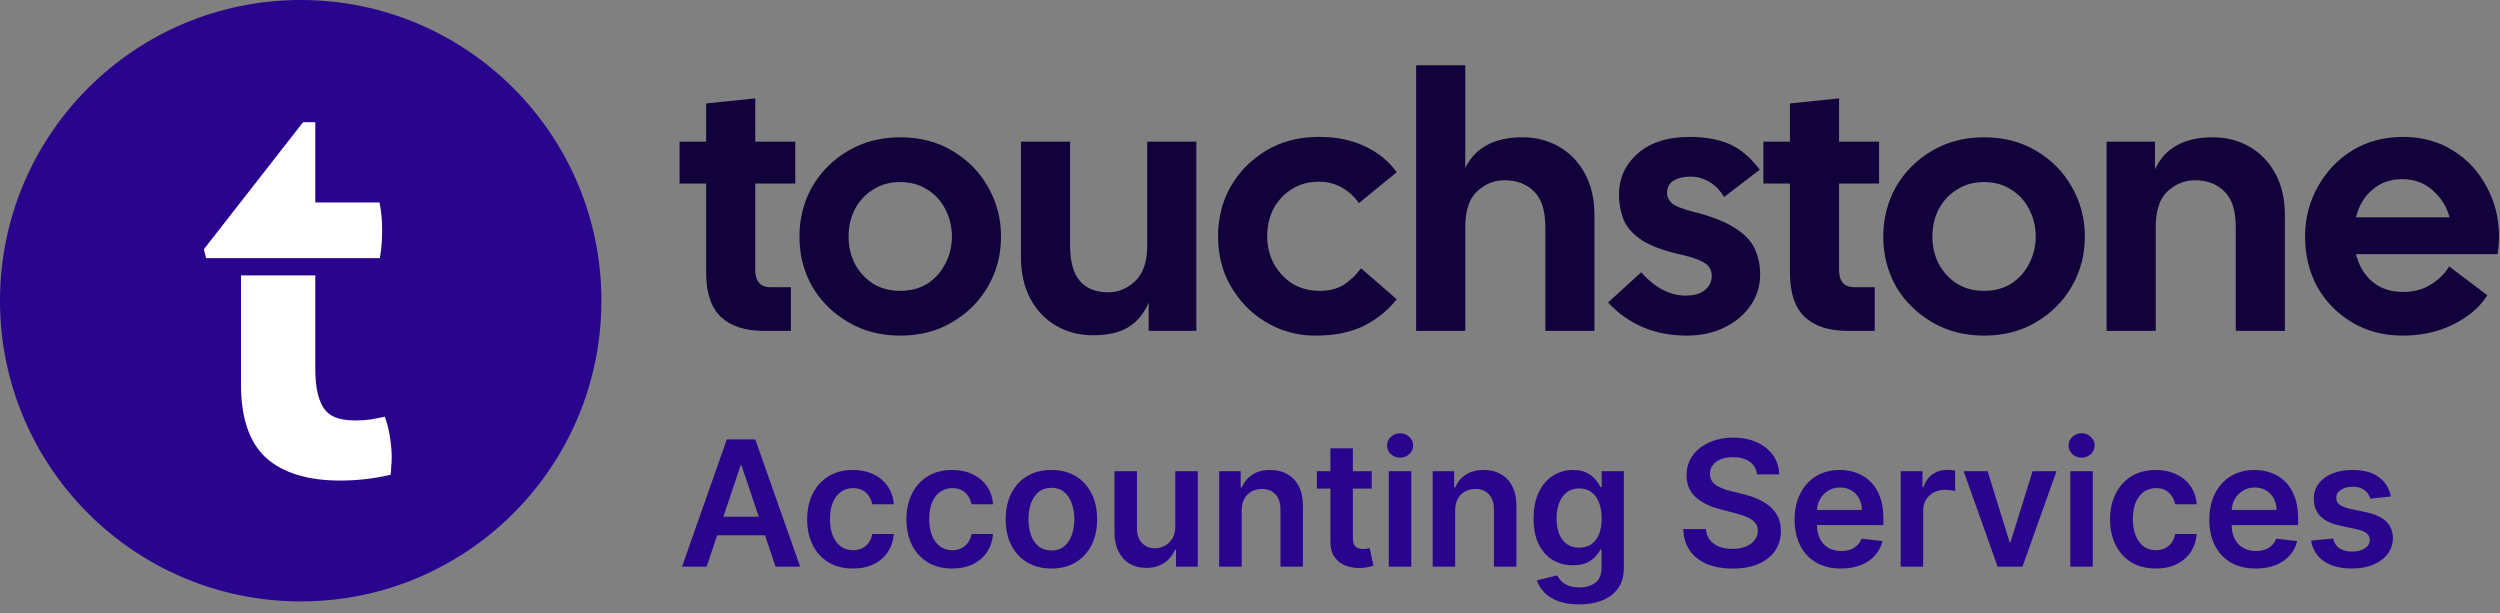 <svg width="212" height="52" viewBox="0 0 212 52" fill="none" xmlns="http://www.w3.org/2000/svg">
<rect x="0" y="0" width="212" height="52" fill="#808080" stroke="none"/>
<path d="M25.5 51C39.583 51 51 39.583 51 25.5C51 11.417 39.583 0 25.5 0C11.417 0 0 11.417 0 25.5C0 39.583 11.417 51 25.5 51Z" fill="#29058E"/>
<path d="M26.736 31.192C26.736 32.124 26.811 32.876 26.961 33.447C27.111 34.018 27.321 34.469 27.591 34.799C27.891 35.13 28.251 35.355 28.671 35.475C29.091 35.595 29.586 35.656 30.156 35.656C30.606 35.656 31.041 35.626 31.461 35.566C31.911 35.476 32.301 35.4 32.631 35.34C32.841 35.911 32.991 36.513 33.081 37.144C33.171 37.745 33.216 38.286 33.216 38.767C33.216 39.098 33.201 39.383 33.171 39.623C33.171 39.834 33.156 40.045 33.126 40.255C31.746 40.586 30.321 40.751 28.852 40.751C26.122 40.751 24.037 40.119 22.597 38.857C21.157 37.564 20.436 35.475 20.436 32.589V23.355H26.736V31.192ZM26.736 17.169H32.181C32.271 17.62 32.33 18.026 32.36 18.387C32.39 18.748 32.406 19.123 32.406 19.514C32.406 19.935 32.39 20.34 32.36 20.731C32.334 21.081 32.282 21.466 32.207 21.888H17.475L17.287 21.137L25.701 10.361H26.736V17.169Z" fill="white"/>
<path d="M64.786 28.059C63.202 28.059 61.988 27.668 61.145 26.886C60.301 26.104 59.88 24.839 59.88 23.091V15.562H57.627V12.013H59.88V8.773L64.045 8.341V12.013H67.439V15.562H64.045V22.875C64.045 23.862 64.477 24.356 65.341 24.356H67.069V28.059H64.786ZM76.34 28.46C74.694 28.46 73.224 28.079 71.928 27.318C70.632 26.557 69.613 25.549 68.873 24.294C68.153 23.019 67.793 21.61 67.793 20.067C67.793 18.524 68.153 17.115 68.873 15.839C69.613 14.564 70.632 13.546 71.928 12.784C73.224 12.023 74.694 11.643 76.34 11.643C78.006 11.643 79.477 12.023 80.753 12.784C82.049 13.546 83.057 14.564 83.777 15.839C84.517 17.115 84.887 18.524 84.887 20.067C84.887 21.61 84.517 23.019 83.777 24.294C83.057 25.549 82.049 26.557 80.753 27.318C79.477 28.079 78.006 28.46 76.34 28.46ZM76.34 24.664C77.225 24.664 77.996 24.459 78.654 24.047C79.313 23.615 79.817 23.05 80.166 22.35C80.537 21.651 80.722 20.89 80.722 20.067C80.722 19.223 80.537 18.452 80.166 17.753C79.817 17.053 79.313 16.498 78.654 16.086C77.996 15.654 77.225 15.438 76.34 15.438C75.456 15.438 74.684 15.654 74.026 16.086C73.368 16.498 72.853 17.053 72.483 17.753C72.133 18.452 71.959 19.223 71.959 20.067C71.959 20.89 72.133 21.651 72.483 22.35C72.853 23.05 73.368 23.615 74.026 24.047C74.684 24.459 75.456 24.664 76.34 24.664ZM92.686 28.429C91.534 28.429 90.496 28.162 89.57 27.627C88.644 27.092 87.914 26.331 87.379 25.343C86.844 24.335 86.577 23.163 86.577 21.826V12.013H90.743V20.807C90.743 22.186 91.02 23.194 91.576 23.831C92.131 24.469 92.923 24.788 93.952 24.788C94.836 24.788 95.608 24.469 96.266 23.831C96.945 23.194 97.284 22.186 97.284 20.807V12.013H101.45V28.059H97.408V25.652C97.017 26.578 96.441 27.277 95.68 27.75C94.939 28.203 93.941 28.429 92.686 28.429ZM111.56 28.46C110.408 28.46 109.328 28.244 108.32 27.812C107.333 27.38 106.458 26.783 105.697 26.022C104.936 25.24 104.34 24.346 103.908 23.338C103.496 22.309 103.291 21.208 103.291 20.036C103.291 18.473 103.651 17.063 104.371 15.809C105.111 14.533 106.119 13.515 107.394 12.754C108.69 11.993 110.151 11.612 111.776 11.612C113.237 11.591 114.543 11.849 115.695 12.383C116.847 12.918 117.762 13.659 118.441 14.605L115.232 17.228C114.862 16.672 114.378 16.23 113.782 15.901C113.206 15.572 112.558 15.407 111.838 15.407C110.953 15.407 110.182 15.623 109.524 16.055C108.865 16.467 108.351 17.022 107.981 17.722C107.631 18.421 107.456 19.192 107.456 20.036C107.456 20.859 107.641 21.63 108.012 22.35C108.402 23.05 108.927 23.615 109.585 24.047C110.264 24.459 111.046 24.664 111.93 24.664C112.733 24.664 113.412 24.489 113.967 24.14C114.522 23.77 115.006 23.307 115.417 22.751L118.441 25.374C117.68 26.341 116.734 27.102 115.602 27.657C114.492 28.192 113.144 28.46 111.56 28.46ZM120.089 28.059V5.533H124.255V14.235C125.119 12.507 126.734 11.643 129.1 11.643C130.252 11.643 131.29 11.91 132.216 12.445C133.142 12.98 133.872 13.741 134.407 14.729C134.942 15.716 135.209 16.889 135.209 18.246V28.059H131.044V19.265C131.044 17.866 130.725 16.858 130.087 16.241C129.449 15.603 128.616 15.284 127.588 15.284C126.703 15.284 125.921 15.603 125.242 16.241C124.584 16.858 124.255 17.866 124.255 19.265V28.059H120.089ZM143.029 28.46C140.334 28.46 138.113 27.524 136.364 25.652L139.172 23.091C140.345 24.407 141.599 25.066 142.937 25.066C143.657 25.066 144.202 24.911 144.572 24.603C144.963 24.273 145.158 23.872 145.158 23.399C145.158 23.111 145.086 22.864 144.942 22.659C144.819 22.453 144.541 22.258 144.109 22.072C143.698 21.887 143.07 21.702 142.227 21.517C140.787 21.167 139.717 20.735 139.018 20.221C138.318 19.707 137.856 19.131 137.629 18.493C137.403 17.855 137.29 17.197 137.29 16.518C137.29 15.119 137.814 13.957 138.864 13.031C139.933 12.085 141.404 11.612 143.276 11.612C144.572 11.612 145.683 11.807 146.609 12.198C147.534 12.589 148.409 13.319 149.231 14.389L146.207 16.703C145.817 16.086 145.374 15.644 144.881 15.377C144.407 15.109 143.903 14.975 143.369 14.975C142.793 14.975 142.309 15.088 141.918 15.315C141.548 15.541 141.363 15.901 141.363 16.395C141.363 16.662 141.486 16.93 141.733 17.197C141.98 17.444 142.577 17.691 143.523 17.938C145.086 18.328 146.279 18.791 147.102 19.326C147.925 19.84 148.491 20.427 148.799 21.085C149.108 21.743 149.262 22.474 149.262 23.276C149.262 24.263 148.985 25.148 148.429 25.93C147.894 26.711 147.154 27.328 146.207 27.781C145.282 28.233 144.222 28.46 143.029 28.46ZM156.693 28.059C155.109 28.059 153.896 27.668 153.052 26.886C152.209 26.104 151.787 24.839 151.787 23.091V15.562H149.535V12.013H151.787V8.773L155.953 8.341V12.013H159.347V15.562H155.953V22.875C155.953 23.862 156.385 24.356 157.249 24.356H158.977V28.059H156.693ZM168.248 28.46C166.602 28.46 165.131 28.079 163.835 27.318C162.539 26.557 161.521 25.549 160.781 24.294C160.061 23.019 159.701 21.61 159.701 20.067C159.701 18.524 160.061 17.115 160.781 15.839C161.521 14.564 162.539 13.546 163.835 12.784C165.131 12.023 166.602 11.643 168.248 11.643C169.914 11.643 171.385 12.023 172.66 12.784C173.956 13.546 174.964 14.564 175.684 15.839C176.425 17.115 176.795 18.524 176.795 20.067C176.795 21.61 176.425 23.019 175.684 24.294C174.964 25.549 173.956 26.557 172.66 27.318C171.385 28.079 169.914 28.46 168.248 28.46ZM168.248 24.664C169.132 24.664 169.904 24.459 170.562 24.047C171.22 23.615 171.724 23.05 172.074 22.35C172.444 21.651 172.629 20.89 172.629 20.067C172.629 19.223 172.444 18.452 172.074 17.753C171.724 17.053 171.22 16.498 170.562 16.086C169.904 15.654 169.132 15.438 168.248 15.438C167.363 15.438 166.592 15.654 165.934 16.086C165.275 16.498 164.761 17.053 164.391 17.753C164.041 18.452 163.866 19.223 163.866 20.067C163.866 20.89 164.041 21.651 164.391 22.35C164.761 23.05 165.275 23.615 165.934 24.047C166.592 24.459 167.363 24.664 168.248 24.664ZM178.639 28.059V12.013H182.743V14.358C183.586 12.548 185.222 11.643 187.649 11.643C188.801 11.643 189.84 11.91 190.766 12.445C191.691 12.98 192.422 13.741 192.956 14.729C193.491 15.716 193.759 16.889 193.759 18.246V28.059H189.593V19.265C189.593 17.866 189.274 16.858 188.636 16.241C187.999 15.603 187.166 15.284 186.137 15.284C185.252 15.284 184.471 15.603 183.792 16.241C183.134 16.858 182.805 17.866 182.805 19.265V28.059H178.639ZM203.769 28.46C202.124 28.46 200.674 28.079 199.419 27.318C198.164 26.557 197.187 25.549 196.487 24.294C195.808 23.019 195.469 21.61 195.469 20.067C195.469 18.524 195.829 17.115 196.549 15.839C197.269 14.543 198.246 13.515 199.48 12.754C200.735 11.993 202.165 11.612 203.769 11.612C205.374 11.612 206.783 11.993 207.997 12.754C209.231 13.515 210.188 14.543 210.867 15.839C211.566 17.115 211.916 18.524 211.916 20.067C211.916 20.293 211.905 20.53 211.885 20.776C211.864 21.023 211.833 21.28 211.792 21.548H199.789C200.015 22.494 200.468 23.266 201.147 23.862C201.846 24.459 202.72 24.757 203.769 24.757C204.675 24.757 205.456 24.551 206.115 24.14C206.793 23.728 207.318 23.214 207.688 22.597L210.928 25.035C210.291 26.043 209.334 26.866 208.059 27.503C206.783 28.141 205.353 28.46 203.769 28.46ZM203.708 15.191C202.72 15.191 201.877 15.49 201.178 16.086C200.478 16.683 200.015 17.465 199.789 18.431H207.719C207.493 17.547 207.02 16.786 206.3 16.148C205.6 15.51 204.736 15.191 203.708 15.191Z" fill="#11023C"/>
<path d="M59.923 48.052H57.836L61.635 37.261H64.049L67.853 48.052H65.766L62.884 39.474H62.8L59.923 48.052ZM59.991 43.821H65.682V45.391H59.991V43.821ZM72.326 48.211C71.518 48.211 70.824 48.033 70.245 47.678C69.669 47.324 69.224 46.833 68.912 46.208C68.602 45.579 68.448 44.856 68.448 44.037C68.448 43.215 68.606 42.49 68.922 41.861C69.238 41.228 69.684 40.737 70.26 40.385C70.84 40.031 71.525 39.853 72.316 39.853C72.973 39.853 73.554 39.974 74.06 40.217C74.569 40.456 74.975 40.795 75.277 41.234C75.579 41.669 75.751 42.179 75.793 42.762H73.97C73.897 42.372 73.721 42.047 73.443 41.787C73.169 41.523 72.802 41.392 72.342 41.392C71.952 41.392 71.609 41.497 71.314 41.708C71.019 41.915 70.789 42.214 70.624 42.604C70.463 42.994 70.382 43.461 70.382 44.005C70.382 44.557 70.463 45.031 70.624 45.428C70.786 45.822 71.012 46.126 71.304 46.34C71.599 46.551 71.945 46.656 72.342 46.656C72.623 46.656 72.874 46.603 73.096 46.498C73.32 46.389 73.508 46.233 73.659 46.029C73.81 45.825 73.914 45.578 73.97 45.286H75.793C75.748 45.859 75.579 46.366 75.288 46.809C74.996 47.248 74.599 47.592 74.097 47.842C73.594 48.088 73.004 48.211 72.326 48.211ZM80.742 48.211C79.934 48.211 79.24 48.033 78.661 47.678C78.085 47.324 77.64 46.833 77.327 46.208C77.018 45.579 76.864 44.856 76.864 44.037C76.864 43.215 77.022 42.49 77.338 41.861C77.654 41.228 78.1 40.737 78.676 40.385C79.256 40.031 79.941 39.853 80.732 39.853C81.388 39.853 81.97 39.974 82.476 40.217C82.985 40.456 83.391 40.795 83.693 41.234C83.995 41.669 84.167 42.179 84.209 42.762H82.386C82.312 42.372 82.137 42.047 81.859 41.787C81.585 41.523 81.218 41.392 80.758 41.392C80.368 41.392 80.025 41.497 79.73 41.708C79.435 41.915 79.205 42.214 79.04 42.604C78.878 42.994 78.798 43.461 78.798 44.005C78.798 44.557 78.878 45.031 79.04 45.428C79.202 45.822 79.428 46.126 79.72 46.34C80.015 46.551 80.361 46.656 80.758 46.656C81.039 46.656 81.29 46.603 81.511 46.498C81.736 46.389 81.924 46.233 82.075 46.029C82.226 45.825 82.33 45.578 82.386 45.286H84.209C84.164 45.859 83.995 46.366 83.704 46.809C83.412 47.248 83.015 47.592 82.513 47.842C82.01 48.088 81.42 48.211 80.742 48.211ZM89.158 48.211C88.368 48.211 87.683 48.037 87.103 47.689C86.523 47.341 86.074 46.855 85.754 46.229C85.438 45.604 85.28 44.873 85.28 44.037C85.28 43.201 85.438 42.468 85.754 41.84C86.074 41.211 86.523 40.722 87.103 40.375C87.683 40.027 88.368 39.853 89.158 39.853C89.948 39.853 90.633 40.027 91.213 40.375C91.793 40.722 92.241 41.211 92.557 41.84C92.876 42.468 93.036 43.201 93.036 44.037C93.036 44.873 92.876 45.604 92.557 46.229C92.241 46.855 91.793 47.341 91.213 47.689C90.633 48.037 89.948 48.211 89.158 48.211ZM89.168 46.682C89.597 46.682 89.955 46.565 90.243 46.329C90.532 46.09 90.746 45.771 90.886 45.37C91.03 44.97 91.102 44.524 91.102 44.032C91.102 43.536 91.03 43.089 90.886 42.688C90.746 42.284 90.532 41.963 90.243 41.724C89.955 41.485 89.597 41.365 89.168 41.365C88.729 41.365 88.364 41.485 88.073 41.724C87.784 41.963 87.568 42.284 87.424 42.688C87.284 43.089 87.213 43.536 87.213 44.032C87.213 44.524 87.284 44.97 87.424 45.37C87.568 45.771 87.784 46.09 88.073 46.329C88.364 46.565 88.729 46.682 89.168 46.682ZM99.666 44.648V39.959H101.573V48.052H99.724V46.614H99.639C99.457 47.067 99.156 47.438 98.738 47.726C98.324 48.014 97.813 48.158 97.205 48.158C96.675 48.158 96.206 48.04 95.798 47.805C95.394 47.566 95.078 47.22 94.85 46.767C94.621 46.31 94.507 45.758 94.507 45.112V39.959H96.415V44.817C96.415 45.33 96.555 45.737 96.836 46.039C97.117 46.342 97.486 46.493 97.943 46.493C98.224 46.493 98.496 46.424 98.76 46.287C99.023 46.15 99.239 45.946 99.408 45.676C99.58 45.402 99.666 45.059 99.666 44.648ZM105.294 43.31V48.052H103.386V39.959H105.21V41.334H105.305C105.491 40.881 105.788 40.52 106.195 40.254C106.606 39.987 107.114 39.853 107.718 39.853C108.277 39.853 108.763 39.972 109.178 40.211C109.596 40.45 109.919 40.796 110.147 41.249C110.379 41.703 110.493 42.252 110.49 42.899V48.052H108.582V43.194C108.582 42.653 108.442 42.23 108.161 41.924C107.883 41.618 107.498 41.465 107.007 41.465C106.673 41.465 106.376 41.539 106.116 41.687C105.86 41.831 105.658 42.04 105.51 42.314C105.366 42.588 105.294 42.92 105.294 43.31ZM116.322 39.959V41.434H111.669V39.959H116.322ZM112.818 38.019H114.726V45.618C114.726 45.874 114.764 46.071 114.842 46.208C114.922 46.342 115.028 46.433 115.158 46.482C115.288 46.531 115.432 46.556 115.59 46.556C115.709 46.556 115.818 46.547 115.917 46.53C116.018 46.512 116.096 46.496 116.148 46.482L116.47 47.973C116.368 48.008 116.222 48.047 116.032 48.089C115.846 48.132 115.618 48.156 115.347 48.163C114.87 48.177 114.439 48.105 114.056 47.947C113.673 47.785 113.37 47.536 113.145 47.199C112.923 46.861 112.815 46.44 112.818 45.934V38.019ZM117.769 48.052V39.959H119.677V48.052H117.769ZM118.728 38.81C118.426 38.81 118.166 38.71 117.948 38.509C117.731 38.306 117.622 38.061 117.622 37.777C117.622 37.489 117.731 37.245 117.948 37.044C118.166 36.841 118.426 36.739 118.728 36.739C119.034 36.739 119.294 36.841 119.508 37.044C119.726 37.245 119.835 37.489 119.835 37.777C119.835 38.061 119.726 38.306 119.508 38.509C119.294 38.71 119.034 38.81 118.728 38.81ZM123.398 43.31V48.052H121.49V39.959H123.313V41.334H123.408C123.594 40.881 123.891 40.52 124.299 40.254C124.71 39.987 125.217 39.853 125.822 39.853C126.38 39.853 126.867 39.972 127.281 40.211C127.699 40.45 128.022 40.796 128.251 41.249C128.483 41.703 128.597 42.252 128.593 42.899V48.052H126.686V43.194C126.686 42.653 126.545 42.23 126.264 41.924C125.987 41.618 125.602 41.465 125.11 41.465C124.776 41.465 124.48 41.539 124.22 41.687C123.963 41.831 123.761 42.04 123.614 42.314C123.47 42.588 123.398 42.92 123.398 43.31ZM133.904 51.256C133.219 51.256 132.631 51.163 132.139 50.977C131.647 50.794 131.252 50.548 130.953 50.239C130.655 49.93 130.447 49.588 130.331 49.212L132.049 48.795C132.127 48.953 132.239 49.11 132.387 49.264C132.534 49.422 132.733 49.553 132.982 49.654C133.235 49.76 133.553 49.812 133.936 49.812C134.477 49.812 134.925 49.681 135.279 49.417C135.634 49.157 135.812 48.729 135.812 48.132V46.598H135.717C135.618 46.795 135.474 46.997 135.285 47.204C135.099 47.411 134.851 47.585 134.542 47.726C134.236 47.866 133.851 47.937 133.388 47.937C132.766 47.937 132.202 47.791 131.696 47.499C131.194 47.204 130.793 46.765 130.495 46.182C130.2 45.595 130.052 44.861 130.052 43.979C130.052 43.09 130.2 42.34 130.495 41.729C130.793 41.114 131.196 40.649 131.701 40.333C132.207 40.013 132.771 39.853 133.393 39.853C133.867 39.853 134.257 39.934 134.563 40.096C134.872 40.254 135.118 40.445 135.301 40.67C135.483 40.891 135.622 41.1 135.717 41.297H135.822V39.959H137.703V48.184C137.703 48.876 137.538 49.449 137.208 49.902C136.878 50.355 136.426 50.694 135.854 50.919C135.281 51.144 134.631 51.256 133.904 51.256ZM133.92 46.44C134.324 46.44 134.668 46.342 134.953 46.145C135.237 45.948 135.453 45.665 135.601 45.297C135.748 44.928 135.822 44.485 135.822 43.969C135.822 43.459 135.748 43.013 135.601 42.63C135.457 42.247 135.243 41.95 134.958 41.74C134.677 41.525 134.331 41.418 133.92 41.418C133.495 41.418 133.14 41.529 132.855 41.75C132.571 41.971 132.357 42.275 132.213 42.662C132.069 43.045 131.997 43.48 131.997 43.969C131.997 44.464 132.069 44.898 132.213 45.27C132.36 45.639 132.576 45.927 132.861 46.134C133.149 46.338 133.502 46.44 133.92 46.44ZM148.992 40.227C148.943 39.767 148.735 39.409 148.37 39.152C148.008 38.896 147.537 38.768 146.958 38.768C146.55 38.768 146.201 38.829 145.909 38.952C145.617 39.075 145.394 39.242 145.24 39.453C145.085 39.663 145.006 39.904 145.003 40.175C145.003 40.399 145.054 40.594 145.155 40.759C145.261 40.925 145.403 41.065 145.582 41.181C145.761 41.293 145.96 41.388 146.178 41.465C146.396 41.543 146.615 41.608 146.836 41.66L147.848 41.913C148.256 42.008 148.647 42.136 149.023 42.298C149.403 42.46 149.742 42.663 150.04 42.909C150.342 43.155 150.581 43.452 150.757 43.8C150.933 44.148 151.02 44.555 151.02 45.023C151.02 45.655 150.859 46.212 150.536 46.693C150.212 47.171 149.745 47.545 149.134 47.815C148.526 48.082 147.79 48.216 146.926 48.216C146.086 48.216 145.357 48.086 144.739 47.826C144.124 47.566 143.643 47.187 143.295 46.688C142.951 46.189 142.765 45.581 142.737 44.864H144.66C144.688 45.24 144.804 45.553 145.008 45.802C145.212 46.052 145.477 46.238 145.804 46.361C146.134 46.484 146.503 46.545 146.91 46.545C147.335 46.545 147.708 46.482 148.027 46.356C148.351 46.226 148.604 46.047 148.786 45.818C148.969 45.586 149.062 45.316 149.065 45.007C149.062 44.726 148.979 44.494 148.818 44.311C148.656 44.125 148.43 43.97 148.138 43.847C147.85 43.721 147.513 43.608 147.126 43.51L145.898 43.194C145.01 42.966 144.307 42.62 143.791 42.156C143.278 41.689 143.021 41.069 143.021 40.296C143.021 39.66 143.193 39.103 143.538 38.625C143.886 38.148 144.358 37.777 144.955 37.513C145.552 37.246 146.229 37.113 146.984 37.113C147.75 37.113 148.421 37.246 148.997 37.513C149.577 37.777 150.032 38.144 150.362 38.615C150.692 39.082 150.862 39.62 150.873 40.227H148.992ZM156.114 48.211C155.302 48.211 154.602 48.042 154.011 47.705C153.425 47.364 152.973 46.883 152.657 46.261C152.341 45.636 152.183 44.9 152.183 44.053C152.183 43.22 152.341 42.49 152.657 41.861C152.977 41.228 153.423 40.737 153.996 40.385C154.568 40.031 155.241 39.853 156.014 39.853C156.513 39.853 156.983 39.934 157.426 40.096C157.872 40.254 158.266 40.499 158.606 40.833C158.951 41.167 159.221 41.592 159.418 42.108C159.615 42.621 159.713 43.233 159.713 43.942V44.527H153.079V43.241H157.884C157.881 42.876 157.802 42.551 157.647 42.267C157.493 41.978 157.277 41.752 156.999 41.587C156.725 41.422 156.406 41.339 156.04 41.339C155.65 41.339 155.308 41.434 155.013 41.624C154.718 41.81 154.487 42.056 154.322 42.361C154.161 42.663 154.078 42.995 154.075 43.357V44.48C154.075 44.95 154.161 45.355 154.333 45.692C154.505 46.025 154.746 46.282 155.055 46.461C155.364 46.637 155.726 46.724 156.14 46.724C156.418 46.724 156.669 46.686 156.894 46.609C157.119 46.528 157.314 46.41 157.479 46.255C157.644 46.101 157.769 45.91 157.853 45.681L159.634 45.881C159.522 46.352 159.307 46.763 158.991 47.114C158.678 47.462 158.278 47.733 157.79 47.926C157.301 48.116 156.743 48.211 156.114 48.211ZM161.178 48.052V39.959H163.028V41.307H163.112C163.26 40.84 163.513 40.48 163.871 40.227C164.233 39.971 164.646 39.843 165.109 39.843C165.215 39.843 165.333 39.848 165.463 39.858C165.596 39.865 165.707 39.878 165.795 39.895V41.65C165.714 41.622 165.585 41.597 165.41 41.576C165.238 41.552 165.071 41.539 164.909 41.539C164.561 41.539 164.249 41.615 163.971 41.766C163.697 41.913 163.481 42.119 163.323 42.382C163.165 42.646 163.086 42.95 163.086 43.294V48.052H161.178ZM174.39 39.959L171.507 48.052H169.399L166.517 39.959H168.551L170.411 45.971H170.495L172.361 39.959H174.39ZM175.561 48.052V39.959H177.469V48.052H175.561ZM176.52 38.81C176.218 38.81 175.958 38.71 175.74 38.509C175.523 38.306 175.414 38.061 175.414 37.777C175.414 37.489 175.523 37.245 175.74 37.044C175.958 36.841 176.218 36.739 176.52 36.739C176.826 36.739 177.086 36.841 177.3 37.044C177.518 37.245 177.627 37.489 177.627 37.777C177.627 38.061 177.518 38.306 177.3 38.509C177.086 38.71 176.826 38.81 176.52 38.81ZM182.813 48.211C182.005 48.211 181.311 48.033 180.731 47.678C180.155 47.324 179.711 46.833 179.398 46.208C179.089 45.579 178.934 44.856 178.934 44.037C178.934 43.215 179.092 42.49 179.408 41.861C179.725 41.228 180.171 40.737 180.747 40.385C181.327 40.031 182.012 39.853 182.802 39.853C183.459 39.853 184.04 39.974 184.546 40.217C185.056 40.456 185.461 40.795 185.763 41.234C186.066 41.669 186.238 42.179 186.28 42.762H184.457C184.383 42.372 184.207 42.047 183.93 41.787C183.656 41.523 183.289 41.392 182.828 41.392C182.438 41.392 182.096 41.497 181.801 41.708C181.506 41.915 181.276 42.214 181.11 42.604C180.949 42.994 180.868 43.461 180.868 44.005C180.868 44.557 180.949 45.031 181.11 45.428C181.272 45.822 181.499 46.126 181.79 46.34C182.085 46.551 182.431 46.656 182.828 46.656C183.109 46.656 183.361 46.603 183.582 46.498C183.807 46.389 183.995 46.233 184.146 46.029C184.297 45.825 184.4 45.578 184.457 45.286H186.28C186.234 45.859 186.066 46.366 185.774 46.809C185.482 47.248 185.085 47.592 184.583 47.842C184.081 48.088 183.491 48.211 182.813 48.211ZM191.281 48.211C190.47 48.211 189.769 48.042 189.179 47.705C188.592 47.364 188.14 46.883 187.824 46.261C187.508 45.636 187.35 44.9 187.35 44.053C187.35 43.22 187.508 42.49 187.824 41.861C188.144 41.228 188.59 40.737 189.163 40.385C189.735 40.031 190.408 39.853 191.181 39.853C191.68 39.853 192.151 39.934 192.593 40.096C193.039 40.254 193.433 40.499 193.774 40.833C194.118 41.167 194.388 41.592 194.585 42.108C194.782 42.621 194.88 43.233 194.88 43.942V44.527H188.246V43.241H193.052C193.048 42.876 192.969 42.551 192.815 42.267C192.66 41.978 192.444 41.752 192.166 41.587C191.892 41.422 191.573 41.339 191.207 41.339C190.817 41.339 190.475 41.434 190.18 41.624C189.885 41.81 189.655 42.056 189.489 42.361C189.328 42.663 189.245 42.995 189.242 43.357V44.48C189.242 44.95 189.328 45.355 189.5 45.692C189.672 46.025 189.913 46.282 190.222 46.461C190.531 46.637 190.893 46.724 191.307 46.724C191.585 46.724 191.836 46.686 192.061 46.609C192.286 46.528 192.481 46.41 192.646 46.255C192.811 46.101 192.936 45.91 193.02 45.681L194.801 45.881C194.689 46.352 194.474 46.763 194.158 47.114C193.846 47.462 193.445 47.733 192.957 47.926C192.469 48.116 191.91 48.211 191.281 48.211ZM202.743 42.098L201.004 42.288C200.955 42.112 200.869 41.947 200.746 41.792C200.626 41.638 200.465 41.513 200.261 41.418C200.057 41.323 199.808 41.276 199.513 41.276C199.116 41.276 198.782 41.362 198.511 41.534C198.244 41.706 198.113 41.929 198.116 42.203C198.113 42.439 198.199 42.63 198.374 42.778C198.554 42.925 198.849 43.046 199.26 43.141L200.64 43.436C201.406 43.602 201.975 43.863 202.348 44.221C202.723 44.58 202.913 45.049 202.917 45.629C202.913 46.138 202.764 46.587 202.469 46.977C202.177 47.364 201.771 47.666 201.252 47.884C200.732 48.102 200.134 48.211 199.46 48.211C198.469 48.211 197.672 48.003 197.068 47.589C196.463 47.171 196.103 46.589 195.987 45.844L197.847 45.665C197.932 46.031 198.111 46.306 198.385 46.493C198.659 46.679 199.015 46.772 199.455 46.772C199.908 46.772 200.271 46.679 200.545 46.493C200.823 46.306 200.962 46.076 200.962 45.802C200.962 45.571 200.872 45.379 200.693 45.228C200.517 45.077 200.243 44.961 199.871 44.88L198.49 44.59C197.714 44.429 197.14 44.157 196.767 43.774C196.395 43.387 196.21 42.899 196.214 42.309C196.21 41.81 196.346 41.378 196.62 41.012C196.897 40.644 197.282 40.359 197.774 40.159C198.269 39.955 198.84 39.853 199.486 39.853C200.435 39.853 201.181 40.055 201.726 40.459C202.274 40.863 202.613 41.409 202.743 42.098Z" fill="#29058E"/>
</svg>
